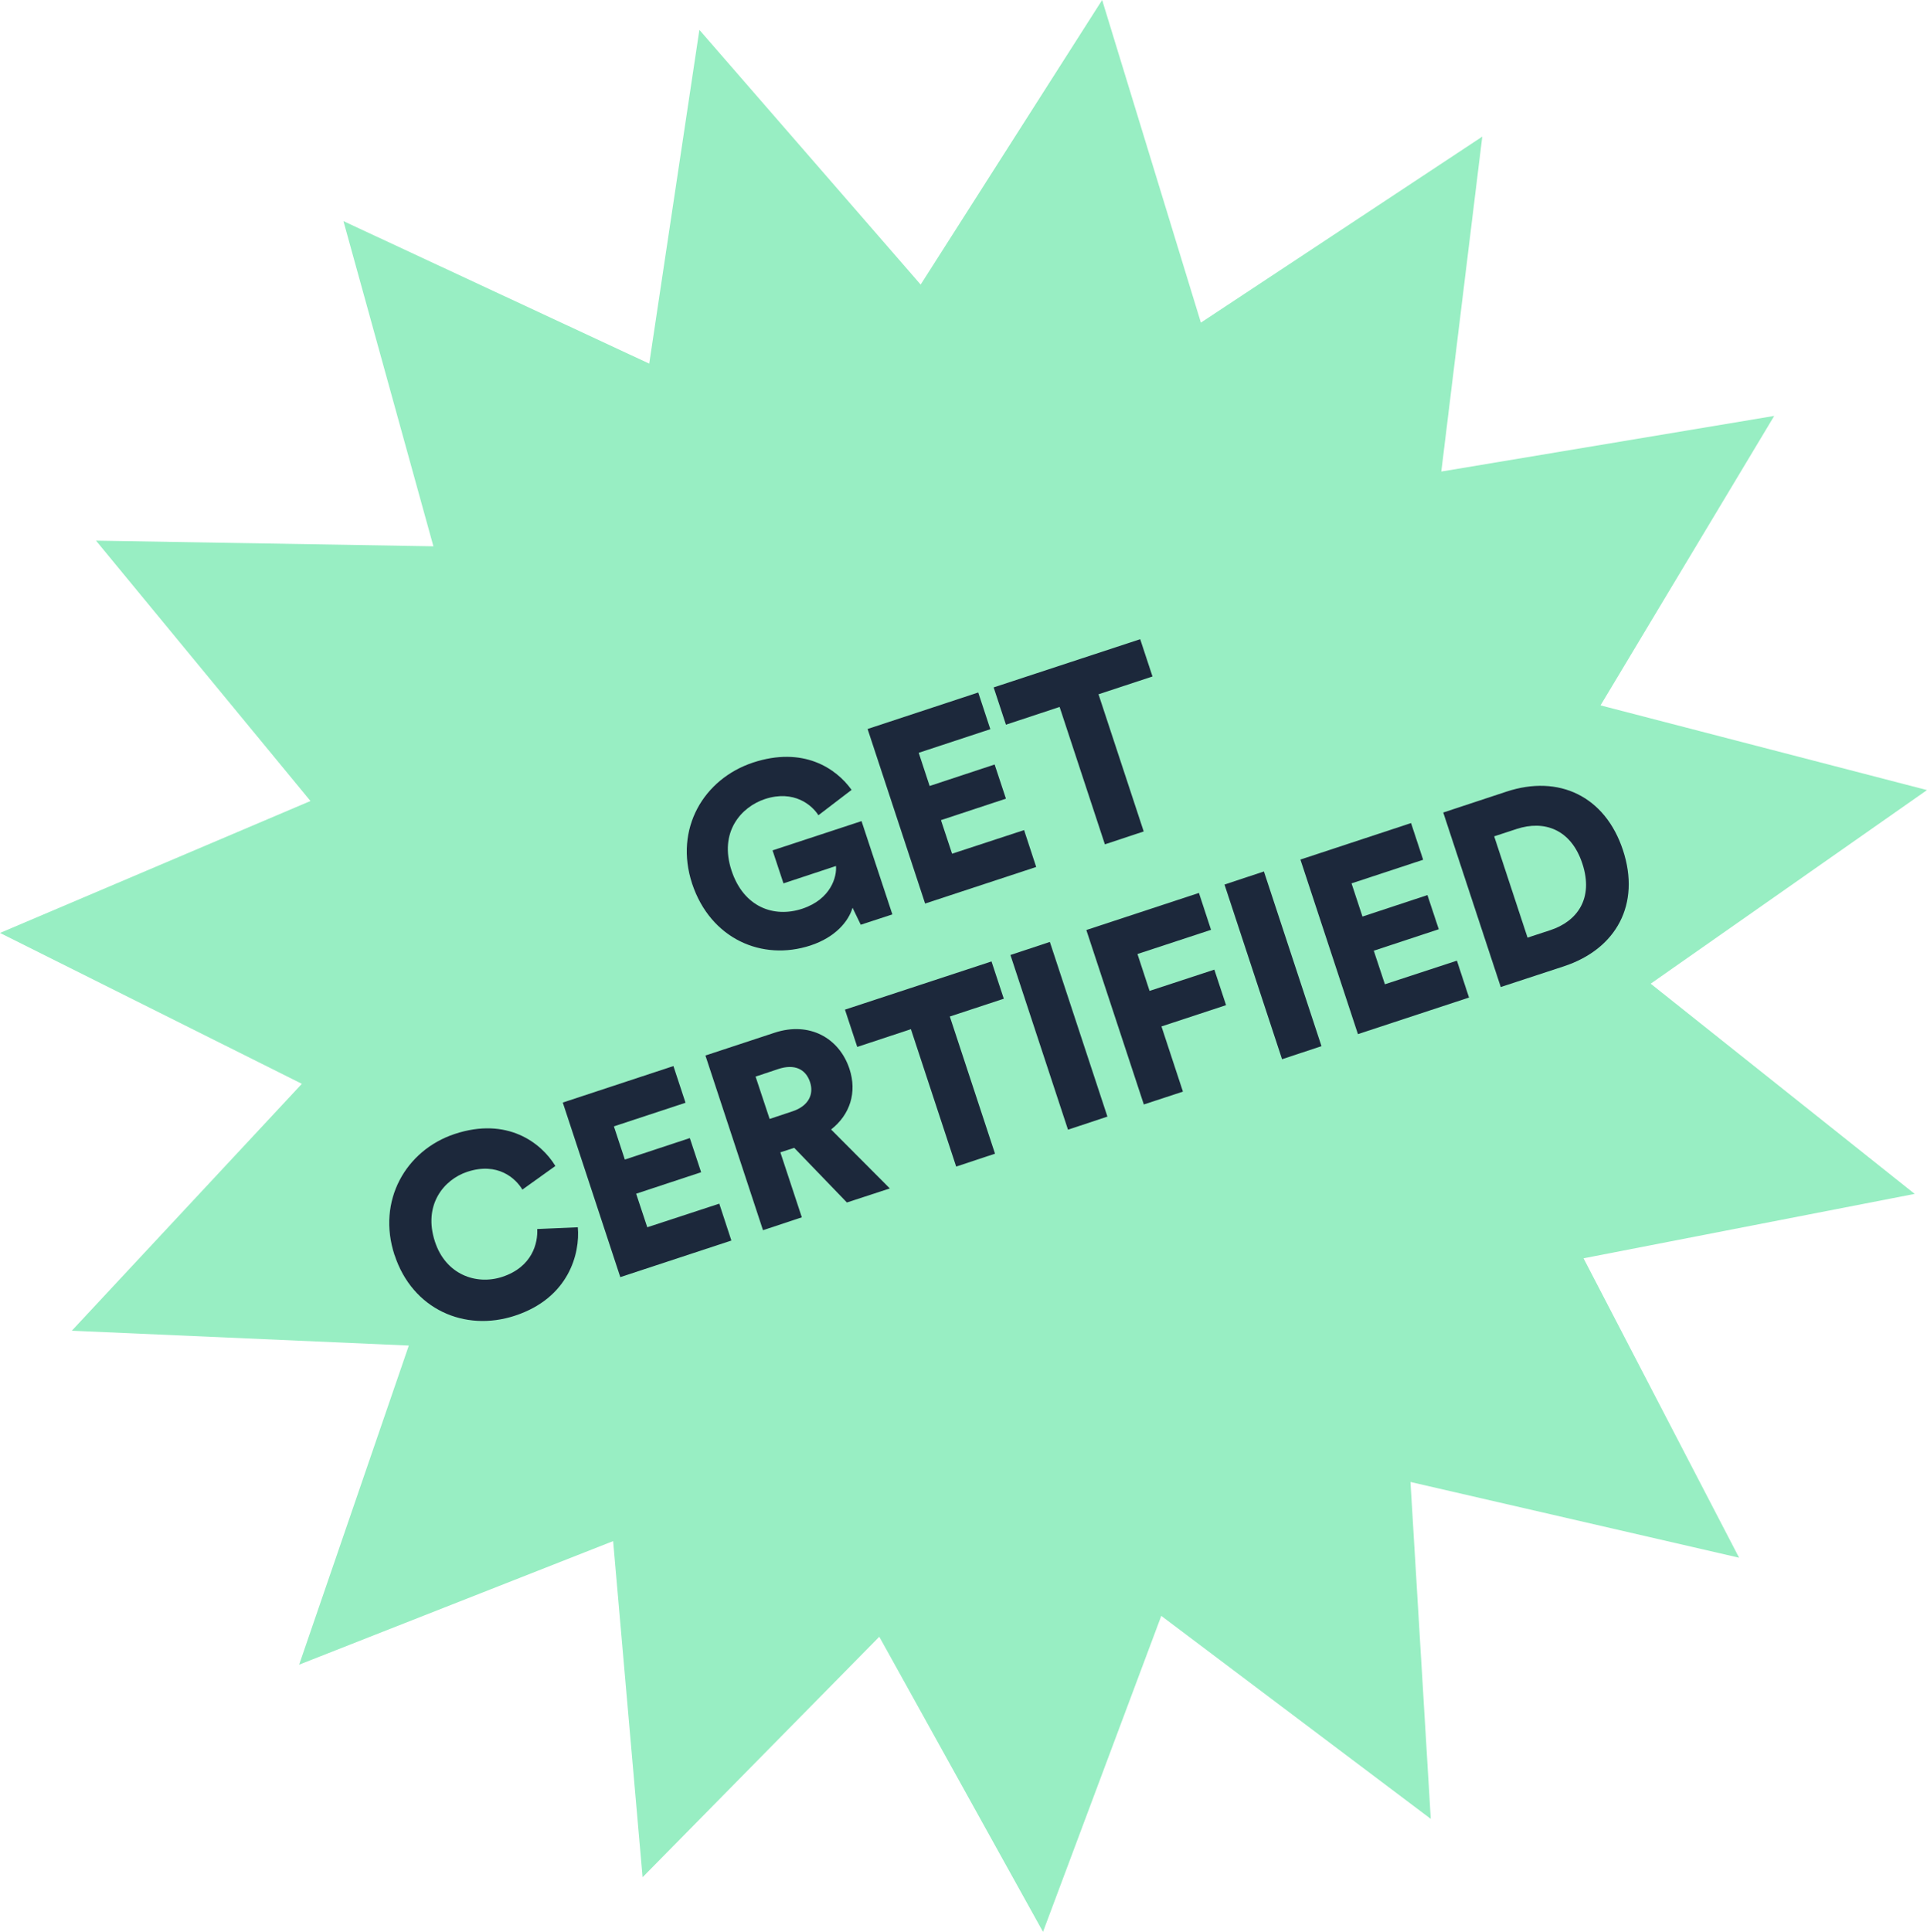 <?xml version="1.0" encoding="UTF-8"?>
<svg xmlns="http://www.w3.org/2000/svg" id="b" width="98.75" height="98.98" viewBox="0 0 98.75 98.98">
  <g id="c">
    <g id="d">
      <polygon points="56.48 0 61.54 16.53 75.96 7 73.86 24.16 90.92 21.31 82.02 36.14 98.75 40.48 84.59 50.4 98.12 61.17 81.15 64.47 89.12 79.81 72.28 75.93 73.32 93.19 59.51 82.79 53.45 98.98 45.06 83.86 32.93 96.18 31.42 78.96 15.33 85.29 20.95 68.94 3.68 68.18 15.47 55.53 0 47.8 15.91 41.04 4.92 27.7 22.21 27.99 17.6 11.33 33.27 18.63 35.84 1.53 47.18 14.58 56.48 0" fill="#98eec3" stroke-width="0"></polygon>
    </g>
    <path d="M44.11,47.38l-.42-.87c-.21.7-.88,1.51-2.15,1.93-2.49.82-5.13-.34-6.07-3.16-.93-2.82.59-5.37,3.12-6.21,2.56-.84,4.25.28,5.05,1.4l-1.7,1.3c-.32-.51-1.25-1.32-2.74-.83-1.21.4-2.37,1.68-1.71,3.67.62,1.87,2.17,2.43,3.62,1.95,1.48-.49,1.78-1.65,1.73-2.19l-2.69.89-.56-1.69,4.56-1.5,1.58,4.78-1.62.53Z" fill="#1c283b" stroke-width="0"></path>
    <path d="M47.41,46.3l-2.95-8.95,5.67-1.87.62,1.88-3.67,1.21.56,1.7,3.33-1.1.58,1.75-3.33,1.1.57,1.72,3.69-1.21.62,1.89-5.68,1.87Z" fill="#1c283b" stroke-width="0"></path>
    <path d="M56.29,35.56l2.32,7.04-1.99.66-2.32-7.04-2.75.91-.63-1.91,7.51-2.47.63,1.91-2.76.91Z" fill="#1c283b" stroke-width="0"></path>
    <path d="M20.22,64.31c-.92-2.79.58-5.38,3.08-6.21,2.69-.89,4.44.45,5.16,1.64l-1.69,1.21c-.34-.57-1.26-1.43-2.83-.91-1.2.4-2.27,1.7-1.65,3.58.55,1.68,2.11,2.24,3.45,1.8,1.55-.51,1.83-1.75,1.79-2.45l2.08-.09c.12,1.33-.45,3.62-3.22,4.53-2.58.85-5.26-.33-6.17-3.11Z" fill="#1c283b" stroke-width="0"></path>
    <path d="M31.79,65.44l-2.95-8.95,5.67-1.87.62,1.88-3.67,1.21.56,1.7,3.33-1.1.58,1.75-3.33,1.1.57,1.72,3.69-1.21.62,1.89-5.68,1.87Z" fill="#1c283b" stroke-width="0"></path>
    <path d="M40.7,58.81l-.71.23,1.1,3.33-1.99.66-2.95-8.95,3.55-1.17c1.77-.58,3.3.26,3.83,1.85.4,1.21.03,2.35-.94,3.11l3.01,3.02-2.2.72-2.7-2.8ZM40.61,56.94c.82-.27,1.11-.87.9-1.5-.22-.67-.8-.94-1.62-.67l-1.17.39.72,2.17,1.17-.39Z" fill="#1c283b" stroke-width="0"></path>
    <path d="M48.67,52.07l2.32,7.04-1.99.66-2.32-7.04-2.75.91-.63-1.91,7.51-2.47.63,1.91-2.76.91Z" fill="#1c283b" stroke-width="0"></path>
    <path d="M54.73,57.88l-2.95-8.95,2.02-.67,2.95,8.95-2.02.67Z" fill="#1c283b" stroke-width="0"></path>
    <path d="M58.62,56.6l-2.95-8.95,5.77-1.9.62,1.89-3.77,1.24.62,1.89,3.32-1.09.6,1.82-3.31,1.09,1.1,3.34-2.01.66Z" fill="#1c283b" stroke-width="0"></path>
    <path d="M65.7,54.27l-2.95-8.95,2.02-.67,2.95,8.95-2.02.67Z" fill="#1c283b" stroke-width="0"></path>
    <path d="M69.59,52.99l-2.95-8.95,5.67-1.87.62,1.88-3.67,1.21.56,1.7,3.33-1.1.58,1.75-3.33,1.1.57,1.72,3.69-1.21.62,1.89-5.68,1.87Z" fill="#1c283b" stroke-width="0"></path>
    <path d="M76.91,50.58l-2.95-8.95,3.24-1.07c2.69-.89,5.06.24,5.97,3,.91,2.76-.33,5.06-3.03,5.95l-3.23,1.06ZM79.44,47.66c1.38-.45,2.24-1.62,1.65-3.41-.59-1.79-1.98-2.23-3.36-1.78l-1.16.38,1.71,5.19,1.16-.38Z" fill="#1c283b" stroke-width="0"></path>
  </g>
</svg>
